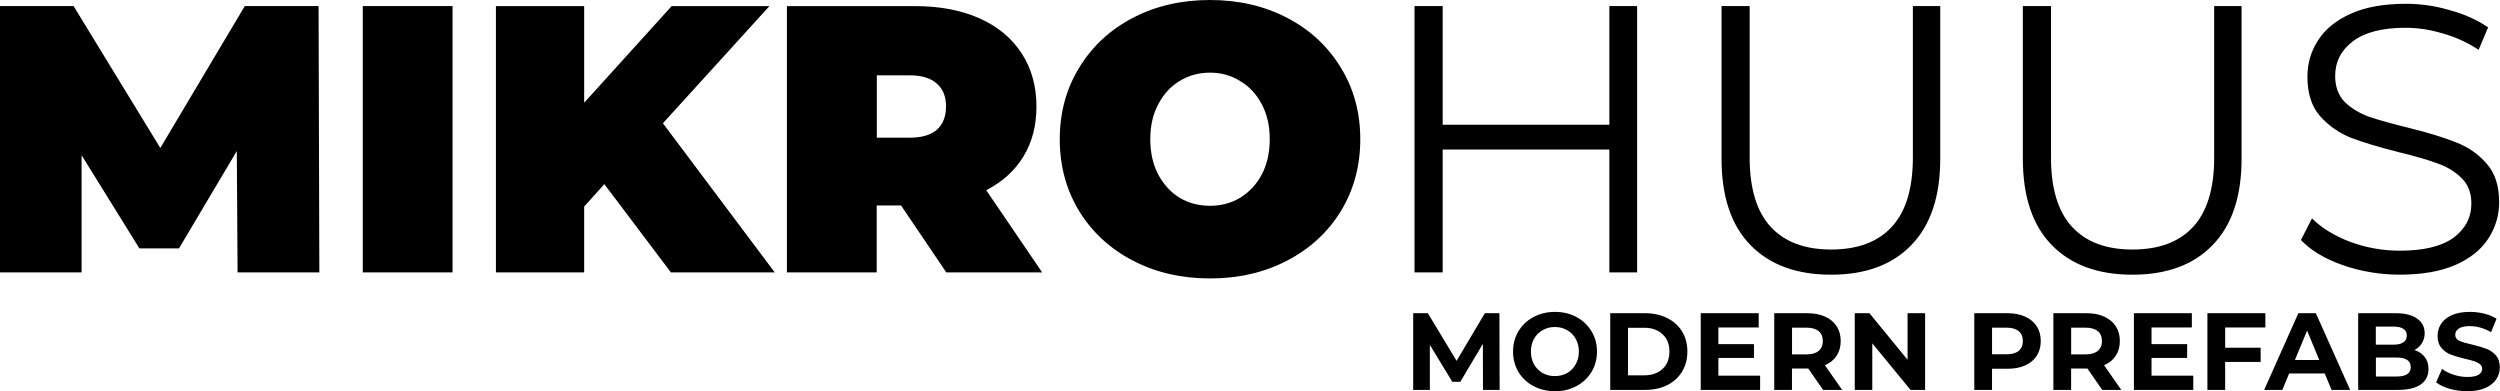 <svg width="167.1mm" height="26.15mm" version="1.1" viewBox="0 0 167.1 26.15" xmlns="http://www.w3.org/2000/svg">
  <g transform="translate(-6.862 -5.113)" fill="#000">
    <path d="m87.74 5.113c-1.915 0-3.636 0.398-5.161 1.195-1.526 0.797-2.721 1.907-3.585 3.331-0.865 1.407-1.297 3-1.297 4.78 0 1.78 0.432 3.382 1.297 4.805 0.865 1.407 2.06 2.509 3.585 3.305 1.526 0.797 3.246 1.195 5.161 1.195 1.915 0 3.636-0.399 5.161-1.195 1.526-0.797 2.72-1.898 3.585-3.305 0.865-1.424 1.297-3.026 1.297-4.805 0-1.78-0.432-3.373-1.297-4.78-0.865-1.424-2.059-2.534-3.585-3.331-1.526-0.797-3.246-1.195-5.161-1.195zm79.91 0.254c-1.458 0-2.678 0.22-3.661 0.661s-1.712 1.034-2.187 1.78c-0.475 0.729-0.712 1.543-0.712 2.441 0 1.102 0.279 1.975 0.839 2.619 0.576 0.644 1.263 1.127 2.06 1.449 0.797 0.305 1.864 0.627 3.203 0.966 1.119 0.271 1.992 0.525 2.619 0.763 0.627 0.22 1.152 0.542 1.576 0.966 0.441 0.424 0.661 0.992 0.661 1.704 0 0.932-0.399 1.695-1.195 2.288-0.797 0.576-1.991 0.865-3.585 0.865-1.136 0-2.238-0.195-3.306-0.585-1.068-0.407-1.924-0.932-2.568-1.576l-0.737 1.449c0.661 0.695 1.593 1.255 2.797 1.678 1.22 0.424 2.492 0.636 3.814 0.636 1.458 0 2.687-0.212 3.687-0.636 1-0.441 1.738-1.026 2.212-1.754 0.492-0.746 0.737-1.568 0.737-2.467 0-1.085-0.279-1.941-0.839-2.568-0.559-0.644-1.246-1.119-2.06-1.424-0.797-0.322-1.848-0.644-3.153-0.966-1.102-0.271-1.983-0.517-2.644-0.737-0.644-0.237-1.187-0.568-1.627-0.992-0.424-0.441-0.636-1.017-0.636-1.729 0-0.949 0.39-1.72 1.17-2.314 0.797-0.61 1.975-0.915 3.534-0.915 0.814 0 1.644 0.127 2.492 0.381 0.848 0.237 1.644 0.601 2.39 1.093l0.636-1.5c-0.712-0.492-1.56-0.873-2.543-1.145-0.966-0.288-1.957-0.432-2.974-0.432zm-160.8 0.152v17.8h5.466v-7.831l3.865 6.23h2.644l3.865-6.509 0.051 8.111h5.466l-0.051-17.8h-4.933l-5.645 9.484-5.797-9.484h-4.933zm24.26 0v17.8h6.001v-17.8h-6.001zm8.899 0v17.8h5.899v-4.398l1.348-1.5 4.449 5.898h6.941l-7.475-9.967 7.119-7.831h-6.534l-5.848 6.458v-6.458h-5.899zm19.45 0v17.8h6.001v-4.475h1.627l3.026 4.475h6.407l-3.738-5.492c1.085-0.559 1.916-1.314 2.492-2.263 0.576-0.949 0.865-2.06 0.865-3.331 0-1.356-0.331-2.542-0.992-3.559-0.661-1.017-1.602-1.796-2.823-2.339-1.22-0.542-2.653-0.814-4.297-0.814h-8.568zm41.95 0v17.8h1.882v-8.212h11.14v8.212h1.856v-17.8h-1.856v7.933h-11.14v-7.933h-1.882zm20.52 0v10.2c0 2.526 0.644 4.45 1.932 5.772 1.288 1.322 3.085 1.983 5.39 1.983s4.094-0.661 5.365-1.983c1.288-1.322 1.932-3.246 1.932-5.772v-10.2h-1.83v10.12c0 2.068-0.467 3.61-1.399 4.627s-2.288 1.525-4.068 1.525c-1.763 0-3.11-0.508-4.043-1.525-0.932-1.017-1.398-2.559-1.398-4.627v-10.12h-1.882zm20.14 0v10.2c0 2.526 0.644 4.45 1.932 5.772 1.288 1.322 3.085 1.983 5.39 1.983 2.305 0 4.093-0.661 5.365-1.983 1.288-1.322 1.933-3.246 1.933-5.772v-10.2h-1.831v10.12c0 2.068-0.466 3.61-1.398 4.627-0.932 1.017-2.288 1.525-4.068 1.525-1.763 0-3.11-0.508-4.043-1.525-0.932-1.017-1.398-2.559-1.398-4.627v-10.12h-1.882zm-54.33 4.45c0.746 0 1.415 0.186 2.009 0.559 0.61 0.356 1.093 0.873 1.449 1.551 0.356 0.661 0.534 1.441 0.534 2.339s-0.178 1.687-0.534 2.365c-0.356 0.661-0.839 1.178-1.449 1.551-0.593 0.356-1.263 0.534-2.009 0.534s-1.424-0.178-2.034-0.534c-0.593-0.373-1.068-0.89-1.424-1.551-0.356-0.678-0.534-1.466-0.534-2.365s0.178-1.678 0.534-2.339c0.356-0.678 0.831-1.195 1.424-1.551 0.61-0.373 1.288-0.559 2.034-0.559zm-22.27 0.178h2.186c0.814 0 1.424 0.186 1.831 0.559 0.407 0.356 0.61 0.864 0.61 1.525s-0.203 1.178-0.61 1.551c-0.407 0.356-1.017 0.534-1.831 0.534h-2.186v-4.17z" stroke-width="2.384"/>
    <path d="m110.8 25.96c-0.532 0-1.013 0.115-1.443 0.344-0.425 0.229-0.759 0.547-1.003 0.952-0.239 0.4-0.359 0.852-0.359 1.355 0 0.503 0.119 0.957 0.359 1.362 0.244 0.4 0.578 0.715 1.003 0.945 0.43 0.229 0.911 0.344 1.443 0.344 0.532 0 1.01-0.115 1.435-0.344 0.425-0.229 0.759-0.544 1.004-0.945 0.244-0.405 0.366-0.859 0.366-1.362 0-0.503-0.122-0.955-0.366-1.355-0.244-0.405-0.579-0.722-1.004-0.952-0.425-0.229-0.903-0.344-1.435-0.344zm61.15 0c-0.469 0-0.867 0.071-1.194 0.212-0.322 0.142-0.564 0.335-0.725 0.579-0.161 0.239-0.242 0.507-0.242 0.805 0 0.342 0.088 0.615 0.264 0.82 0.181 0.205 0.395 0.354 0.644 0.447 0.249 0.093 0.569 0.185 0.96 0.278 0.254 0.059 0.454 0.112 0.601 0.161 0.151 0.049 0.273 0.115 0.366 0.198 0.098 0.078 0.147 0.178 0.147 0.3 0 0.166-0.081 0.3-0.242 0.403-0.161 0.098-0.41 0.146-0.747 0.146-0.303 0-0.606-0.049-0.908-0.146-0.303-0.098-0.564-0.227-0.783-0.388l-0.403 0.893c0.229 0.176 0.532 0.32 0.908 0.432 0.381 0.107 0.774 0.161 1.179 0.161 0.469 0 0.867-0.071 1.194-0.212 0.327-0.142 0.571-0.332 0.732-0.572 0.166-0.244 0.249-0.512 0.249-0.805 0-0.342-0.09-0.613-0.271-0.813-0.176-0.2-0.388-0.346-0.637-0.439-0.249-0.093-0.569-0.186-0.959-0.279-0.376-0.083-0.657-0.166-0.842-0.249-0.181-0.088-0.271-0.22-0.271-0.395s0.078-0.317 0.234-0.425c0.161-0.107 0.407-0.161 0.74-0.161 0.473 0 0.947 0.135 1.421 0.403l0.366-0.901c-0.234-0.146-0.508-0.259-0.82-0.337-0.312-0.078-0.632-0.117-0.959-0.117zm-70.63 0.088v5.126h1.113v-3.01l1.501 2.468h0.535l1.508-2.534 0.007 3.076h1.113l-0.014-5.126h-0.974l-1.889 3.185-1.919-3.185h-0.981zm13.17 0v5.126h2.329c0.556 0 1.047-0.105 1.472-0.315 0.43-0.215 0.762-0.515 0.996-0.901 0.239-0.386 0.359-0.835 0.359-1.347s-0.119-0.962-0.359-1.347c-0.234-0.386-0.567-0.684-0.996-0.893-0.425-0.215-0.915-0.323-1.472-0.323h-2.329zm6.049 0v5.126h3.969v-0.952h-2.79v-1.186h2.38v-0.923h-2.38v-1.113h2.695v-0.952h-3.874zm4.913 0v5.126h1.186v-1.428h1.032 0.058l0.989 1.428h1.274l-1.15-1.648c0.337-0.146 0.596-0.356 0.776-0.629 0.185-0.278 0.278-0.608 0.278-0.989s-0.09-0.71-0.271-0.989c-0.181-0.278-0.439-0.493-0.776-0.644-0.332-0.151-0.725-0.227-1.179-0.227h-2.219zm5.382 0v5.126h1.172v-3.112l2.556 3.112h0.974v-5.126h-1.172v3.112l-2.548-3.112h-0.981zm7.989 0v5.126h1.186v-1.413h1.032c0.454 0 0.847-0.073 1.179-0.22 0.337-0.151 0.596-0.366 0.776-0.644 0.181-0.283 0.271-0.613 0.271-0.989 0-0.381-0.09-0.71-0.271-0.989-0.181-0.278-0.439-0.493-0.776-0.644-0.332-0.151-0.725-0.227-1.179-0.227h-2.219zm5.287 0v5.126h1.186v-1.428h1.032 0.058l0.989 1.428h1.274l-1.15-1.648c0.337-0.146 0.596-0.356 0.776-0.629 0.185-0.278 0.278-0.608 0.278-0.989s-0.09-0.71-0.271-0.989-0.439-0.493-0.776-0.644c-0.332-0.151-0.725-0.227-1.179-0.227h-2.219zm5.382 0v5.126h3.969v-0.952h-2.79v-1.186h2.38v-0.923h-2.38v-1.113h2.694v-0.952h-3.874zm4.914 0v5.126h1.186v-1.868h2.372v-0.952h-2.372v-1.355h2.688v-0.952h-3.874zm6.078 0-2.285 5.126h1.215l0.454-1.099h2.38l0.454 1.099h1.244l-2.292-5.126h-1.172zm3.998 0v5.126h2.651c0.669 0 1.176-0.12 1.523-0.359 0.351-0.244 0.527-0.591 0.527-1.04 0-0.317-0.083-0.584-0.249-0.798-0.166-0.22-0.395-0.375-0.688-0.468 0.215-0.112 0.381-0.266 0.498-0.462 0.122-0.195 0.183-0.418 0.183-0.667 0-0.41-0.168-0.734-0.505-0.974-0.332-0.239-0.811-0.359-1.436-0.359h-2.504zm1.179 0.893h1.179c0.293 0 0.515 0.051 0.666 0.154 0.151 0.098 0.227 0.246 0.227 0.447s-0.076 0.352-0.227 0.454c-0.151 0.102-0.373 0.153-0.666 0.153h-1.179v-1.208zm-54.87 0.029c0.303 0 0.576 0.071 0.82 0.212 0.244 0.137 0.434 0.329 0.571 0.578 0.142 0.249 0.212 0.532 0.212 0.85s-0.071 0.601-0.212 0.85c-0.137 0.249-0.327 0.444-0.571 0.586-0.244 0.137-0.517 0.205-0.82 0.205-0.303 0-0.576-0.068-0.82-0.205-0.244-0.142-0.437-0.337-0.578-0.586-0.137-0.249-0.205-0.532-0.205-0.85s0.068-0.601 0.205-0.85c0.142-0.249 0.334-0.442 0.578-0.578 0.244-0.142 0.517-0.212 0.82-0.212zm15.85 0.044h0.966c0.356 0 0.627 0.078 0.813 0.234 0.185 0.151 0.278 0.371 0.278 0.659 0 0.283-0.092 0.503-0.278 0.659-0.185 0.156-0.457 0.234-0.813 0.234h-0.966v-1.786zm13.37 0h0.966c0.356 0 0.627 0.078 0.813 0.234 0.185 0.151 0.279 0.371 0.279 0.659 0 0.283-0.093 0.503-0.279 0.659-0.185 0.151-0.457 0.227-0.813 0.227h-0.966v-1.779zm5.287 0h0.966c0.356 0 0.627 0.078 0.813 0.234 0.185 0.151 0.279 0.371 0.279 0.659 0 0.283-0.093 0.503-0.279 0.659-0.185 0.156-0.457 0.234-0.813 0.234h-0.966v-1.786zm-29.62 0.007h1.084c0.513 0 0.92 0.144 1.223 0.432 0.308 0.283 0.462 0.669 0.462 1.157s-0.154 0.876-0.462 1.164c-0.303 0.283-0.71 0.425-1.223 0.425h-1.084v-3.178zm45.39 0.19 0.813 1.963h-1.626l0.813-1.963zm4.599 1.801h1.384c0.63 0 0.945 0.212 0.945 0.637 0 0.215-0.081 0.373-0.242 0.476-0.156 0.102-0.39 0.154-0.703 0.154h-1.384v-1.267z" stroke-width=".686"/>
  </g>
</svg>

